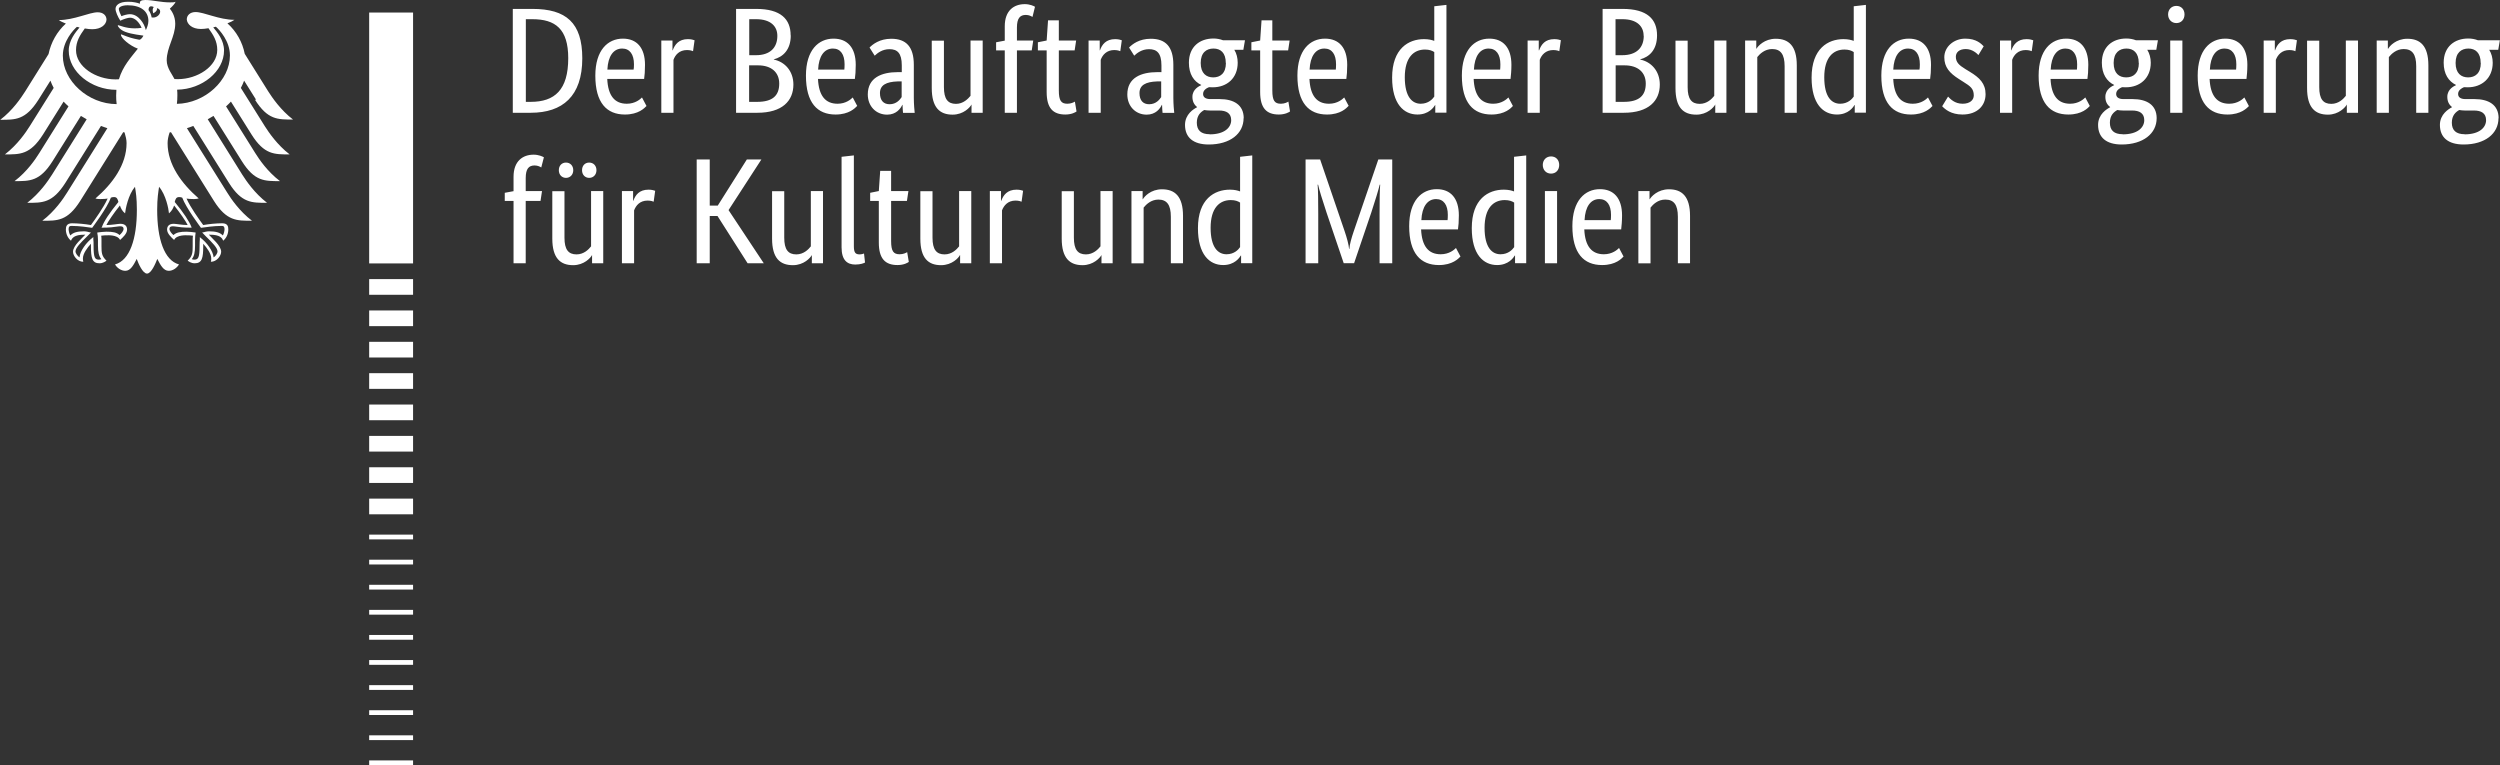 <?xml version="1.0" encoding="UTF-8"?>
<svg id="Ebene_1" data-name="Ebene 1" xmlns="http://www.w3.org/2000/svg" viewBox="0 0 199.3 61">
  <rect x="0" y="0" width="199.3" height="61" fill="#333333" stroke="none"/>
  <defs>
    <style>
      .cls-1 {
        fill: #fff;
      }
    </style>
  </defs>
  <path class="cls-1" d="M14.1,8.29c.03-.22.04-.45.04-.69,0-.13,0-.28-.02-.45,2-.03,3.74-1.46,3.74-3.12,0-.84-.55-1.47-.86-1.85.07-.02.14-.03.21-.05.29.25,1.12,1.15,1.12,2.29,0,1.98-1.98,3.82-4.24,3.86M12.09,1.39c-.04-.22-.12-.42-.25-.59,0-.2.09-.4.42-.24-.17.18-.04.5-.04.5,0,0,.36-.17.29-.41.54.13.15.84-.41.74M11.63,2.41c-.07-.3-.22-.6-.42-.83-.18-.21-.46-.45-.86-.45-.18,0-.48.08-.67.16-.07-.13-.21-.44-.21-.58s.25-.29.71-.29c1.03,0,1.65.46,1.65,1.25,0,.28-.11.53-.21.75M14.28,15.71c.12,0,.18.02.25.05.3.81,1.44,2.33,1.49,2.4h.01s.01,0,.01,0c.28-.04,1-.15,1.6-.15h.02c.06,0,.14,0,.18.05.04.04.06.11.06.2,0,.15-.06.41-.14.51-.21-.23-.55-.33-1.09-.33-.17,0-.36.05-.46.08h-.04s-.05.02-.05.02l.31.32c.49.48.91.9.91,1.18,0,.17-.16.39-.31.48-.04-.51-.55-1.2-1.06-1.58l-.04-.04v.18c-.01.12-.02.3-.02.5,0,.97-.1,1.12-.44,1.12-.05,0-.13-.02-.18-.04.19-.23.26-.54.26-1.09v-.25s0-.2,0-.2c0-.23.02-.39.04-.52v-.07s-.04,0-.04,0c-.16-.02-.45-.06-.68-.06-.48,0-.81.05-1.04.27-.16-.13-.32-.34-.32-.48,0-.2.13-.22.29-.22.08,0,.16.02.27.03.21.03.52.08,1.16.08h.04v-.04c-.18-.46-.62-1.14-1.34-2.01.06-.24.12-.39.35-.39M8.11,18.11l-.02.04h.04c.64,0,.95-.05,1.16-.08.11-.01.19-.03.27-.03.16,0,.29.02.29.22,0,.14-.16.35-.32.48-.23-.22-.56-.27-1.04-.27-.22,0-.52.04-.68.06h-.02s-.03,0-.03,0v.07c.03.13.05.3.05.52v.2s0,.25,0,.25c0,.54.07.85.27,1.09-.05.02-.13.04-.18.04-.34,0-.44-.15-.44-1.12,0-.2,0-.38-.02-.5v-.18s-.05.04-.05.04c-.5.38-1.02,1.07-1.05,1.58-.15-.1-.32-.32-.32-.48,0-.28.42-.7.91-1.18l.28-.28.04-.04-.09-.02c-.11-.03-.3-.08-.46-.08-.54,0-.88.1-1.09.33-.08-.11-.14-.37-.14-.51,0-.1.02-.16.06-.2.05-.05.12-.05.19-.05h.01c.6,0,1.32.11,1.6.15h.02s0,0,0,0c.05-.07,1.2-1.59,1.49-2.4.07-.03.12-.05.25-.05.23,0,.29.15.35.39-.71.87-1.16,1.55-1.32,2.01M5.01,4.43c0-1.14.83-2.04,1.12-2.29.07.02.14.03.21.05-.31.38-.86,1.01-.86,1.85,0,1.67,1.78,3.12,3.8,3.12-.01.14-.02.29-.02.45,0,.25.01.47.04.69-2.28-.01-4.29-1.86-4.29-3.86M20.32,7.94c1.02,1.62,1.82,1.59,3.04,1.59-1-.77-1.66-1.75-1.98-2.25l-1.87-2.99c-.18-.92-.66-1.79-1.38-2.43.24-.09.44-.19.56-.28-1.22,0-2.43-.62-3.1-.62-.43,0-.7.26-.7.59.03.38.42.76,1.13.76.16,0,.37-.02.6-.06.39.54.7,1.03.7,1.73,0,1.31-1.57,2.33-3.15,2.33-.09,0-.18,0-.26-.01-.15-.32-.62-.87-.62-1.49,0-1.04.68-1.89.68-2.92,0-.64-.31-1.04-.43-1.2.2-.18.41-.4.46-.55-.11.05-.25.05-.44.05-.76,0-1.38-.19-1.98-.19-.34,0-.43.11-.43.21,0,.04,0,.07.02.09-.13-.05-.25-.08-.4-.11-.17-.04-.37-.05-.57-.05-.73,0-.99.3-.99.57,0,.22.18.63.38.94.29-.14.62-.24.78-.24.39,0,.73.37.92.81-.26.03-.31.04-.57.04-.71,0-1.2-.25-1.3-.25-.01,0-.03,0-.03.02,0,.1.2.36.6.51.52.2,1.31.27,1.44.3,0,.02-.13.27-.28.32-.03.01-.05.01-.09,0-.55-.11-.7-.15-1.39-.42-.02,0-.03,0-.03.03,0,.27.71.88,1.35,1.11-.53.68-1.2,1.38-1.51,2.44-.09,0-.18.01-.27.01-1.58,0-3.15-1.02-3.15-2.33,0-.7.31-1.19.7-1.73.23.04.43.06.6.06.71,0,1.11-.38,1.13-.76,0-.34-.27-.59-.7-.59-.67,0-1.88.62-3.1.62.12.09.32.19.56.28-.71.64-1.19,1.51-1.38,2.43l-1.87,2.99c-.32.5-.98,1.49-1.98,2.25,1.21,0,2.01.03,3.04-1.59l.96-1.53c.07.2.16.39.26.58l-1.91,3.05c-.32.51-.98,1.48-1.98,2.25,1.21,0,2.01.03,3.04-1.59l1.64-2.62c.12.13.25.26.39.38l-2.32,3.71c-.32.51-.97,1.48-1.98,2.25,1.21,0,2.01.03,3.03-1.59l2.26-3.61c.15.09.3.18.46.27l-2.76,4.41c-.32.5-.97,1.47-1.98,2.25,1.21,0,2.01.03,3.04-1.59l2.84-4.54c.17.06.34.13.51.18l-3.21,5.13c-.31.5-.98,1.49-1.98,2.25,1.21,0,2.01.03,3.03-1.59l3.42-5.47s.07,0,.11.02c.09.3.16.58.16.85,0,1.72-1.12,3.24-2.48,4.41.09.04.24.05.38.05.28,0,.46-.02.59-.04-.32.71-.99,1.64-1.33,2.11-.44-.08-1.09-.14-1.51-.14s-.49.26-.49.49c0,.4.19.72.41.9.08-.2.25-.48,1.06-.48.02,0,.05,0,.08,0-.24.27-.98.87-.98,1.36,0,.32.35.8.82.8-.03-.11-.03-.2-.03-.27,0-.39.35-.85.64-1.17,0,.1,0,.09,0,.2,0,.93.09,1.36.68,1.36.29,0,.49-.16.56-.21-.38-.35-.4-.63-.4-1.15,0-.14,0-.27,0-.45,0-.12,0-.28-.02-.39.21-.03.3-.03.46-.03,0,0,.84-.07,1.04.37.23-.21.56-.5.56-.83,0-.21-.1-.46-.54-.46-.16,0-.68.1-1.11.1.12-.26.63-1.01,1.08-1.56.07.21.17.44.41.63.04-.35.24-1.46.79-2.12.07.44.15.89.15,1.84,0,2.31-.56,4.02-1.74,4.35.15.27.48.51.82.51.43,0,.67-.49.91-.95.12.34.47,1.17.82,1.17s.69-.84.82-1.17c.24.46.48.95.91.95.34,0,.66-.24.82-.51-1.18-.32-1.74-2.04-1.74-4.35,0-.95.09-1.4.15-1.84.55.65.76,1.76.79,2.12.23-.19.34-.42.41-.63.45.55.96,1.3,1.08,1.56-.43,0-.95-.1-1.11-.1-.43,0-.53.25-.53.46,0,.32.33.62.56.83.2-.44,1.04-.37,1.04-.37.16,0,.25,0,.46.03-.02.12-.02.27-.02.39v.45c0,.52-.02.8-.4,1.15.07.05.27.21.56.21.59,0,.68-.43.68-1.36,0-.11,0-.1,0-.2.29.32.64.79.64,1.17,0,.08,0,.17-.03.27.47,0,.82-.48.82-.8,0-.49-.75-1.09-.98-1.36.04,0,.07,0,.08,0,.82,0,.98.27,1.06.48.22-.17.41-.5.41-.9,0-.23-.05-.49-.49-.49s-1.07.06-1.51.14c-.34-.47-1.01-1.39-1.33-2.11.13.02.31.04.59.04.14,0,.29-.02.38-.05-1.35-1.17-2.48-2.69-2.48-4.41,0-.27.06-.55.16-.85.04,0,.07-.01.11-.02l3.42,5.47c1.02,1.62,1.83,1.59,3.04,1.59-1-.76-1.67-1.75-1.98-2.25l-3.21-5.13c.18-.05.34-.12.51-.18l2.84,4.54c1.02,1.62,1.82,1.59,3.04,1.59-1.01-.78-1.66-1.75-1.98-2.25l-2.75-4.41c.16-.09.31-.18.46-.27l2.26,3.61c1.02,1.62,1.82,1.59,3.04,1.59-1.01-.77-1.66-1.74-1.98-2.25l-2.32-3.71c.14-.12.27-.25.39-.38l1.64,2.62c1.02,1.62,1.82,1.59,3.04,1.59-1-.77-1.66-1.75-1.98-2.25l-1.91-3.05c.1-.19.19-.38.26-.58l.96,1.53ZM20.32,7.94"/>
  <rect class="cls-1" x="29.43" y="1" width="3.5" height="20"/>
  <rect class="cls-1" x="29.43" y="22.25" width="3.5" height="1.25"/>
  <rect class="cls-1" x="29.43" y="24.75" width="3.5" height="1.25"/>
  <rect class="cls-1" x="29.43" y="27.25" width="3.5" height="1.25"/>
  <rect class="cls-1" x="29.43" y="29.75" width="3.5" height="1.25"/>
  <rect class="cls-1" x="29.43" y="32.25" width="3.5" height="1.25"/>
  <rect class="cls-1" x="29.43" y="34.75" width="3.5" height="1.25"/>
  <rect class="cls-1" x="29.43" y="37.25" width="3.5" height="1.25"/>
  <rect class="cls-1" x="29.43" y="39.75" width="3.5" height="1.25"/>
  <rect class="cls-1" x="29.43" y="60.62" width="3.5" height=".38"/>
  <rect class="cls-1" x="29.43" y="58.62" width="3.5" height=".38"/>
  <rect class="cls-1" x="29.43" y="56.62" width="3.5" height=".38"/>
  <rect class="cls-1" x="29.43" y="54.62" width="3.5" height=".38"/>
  <rect class="cls-1" x="29.43" y="52.62" width="3.5" height=".38"/>
  <rect class="cls-1" x="29.43" y="50.62" width="3.5" height=".38"/>
  <rect class="cls-1" x="29.43" y="48.62" width="3.5" height=".38"/>
  <rect class="cls-1" x="29.43" y="46.62" width="3.5" height=".38"/>
  <rect class="cls-1" x="29.43" y="44.62" width="3.5" height=".38"/>
  <rect class="cls-1" x="29.43" y="42.62" width="3.5" height=".38"/>
  <path class="cls-1" d="M42.31,8.99c2.53,0,4.11-1.31,4.11-4.34,0-2.84-1.29-3.94-3.98-3.94h-1.56v8.28h1.44ZM42.43,1.53c1.84,0,2.87.77,2.87,3.11,0,2.53-1.08,3.48-2.99,3.48h-.39V1.53h.52ZM49.6,3.87c.61,0,.94.47.94,1.26,0,.18-.01.34-.03.42h-2.09c.05-1.08.49-1.68,1.18-1.68h0ZM51.54,8.45l-.36-.68c-.13.13-.53.5-1.21.5-.97,0-1.5-.64-1.56-1.98h2.94c.04-.28.07-.62.07-1.12,0-1.38-.67-2.09-1.76-2.09-1.2,0-2.2.91-2.2,2.95,0,2.17.91,3.1,2.36,3.1,1.09,0,1.56-.52,1.72-.68h0ZM55.37,3.21c-.1-.03-.25-.09-.53-.09-.73,0-1.04.43-1.21.89h-.02v-.78h-.89v5.76h.97v-4.22c.14-.39.46-.78,1.08-.78.27,0,.43.07.48.09l.12-.86ZM63.03,2.82c0-1.29-.78-2.11-2.75-2.11h-1.6v8.28h1.7c1.98,0,2.87-.95,2.87-2.25,0-1.1-.71-1.82-1.56-1.99v-.02c.72-.19,1.35-.75,1.35-1.91h0ZM61.97,2.86c0,.95-.59,1.54-1.7,1.54h-.54V1.53h.55c1.16,0,1.69.57,1.69,1.32h0ZM62.12,6.67c0,.95-.53,1.45-1.75,1.45h-.65v-2.91h.71c1.08,0,1.69.57,1.69,1.45h0ZM66.4,3.87c.61,0,.93.47.93,1.26,0,.18-.01.34-.02.42h-2.09c.05-1.08.49-1.68,1.18-1.68h0ZM68.34,8.45l-.36-.68c-.13.13-.53.5-1.21.5-.97,0-1.5-.64-1.56-1.98h2.94c.04-.28.07-.62.07-1.12,0-1.38-.67-2.09-1.77-2.09-1.2,0-2.2.91-2.2,2.95,0,2.17.91,3.1,2.36,3.1,1.09,0,1.56-.52,1.72-.68h0ZM71.88,5.75h-.3c-1.31,0-2.4.45-2.4,1.78,0,.94.66,1.61,1.54,1.61.73,0,1.08-.49,1.21-.78h.02c.01.29.02.47.04.64h.93c-.02-.16-.07-.71-.07-1.2v-2.63c0-1.45-.62-2.08-1.8-2.08-.92,0-1.48.44-1.73.7l.41.65c.21-.2.6-.52,1.18-.52.62,0,.98.31.98,1.29v.55ZM71.88,6.47v1.27c-.12.18-.4.57-.96.57-.48,0-.77-.3-.77-.89,0-.63.49-.9,1.42-.93h.31ZM77.43,8.34h.02v.65h.89V3.23h-.97v4.41c-.2.24-.58.64-1.16.64-.65,0-.96-.39-.96-1.33v-3.71h-.97v3.78c0,1.56.64,2.12,1.66,2.12.88,0,1.39-.59,1.5-.79h0ZM82.25,4.02l.12-.79h-1.3v-1.03c0-.75.25-1.01.71-1.01.25,0,.43.1.53.16l.2-.81c-.09-.06-.41-.21-.81-.21-.86,0-1.6.5-1.6,1.76v1.15l-.69.13v.65h.69v4.97h.97v-4.97h1.18ZM85.82,8.88l-.13-.78c-.1.06-.31.17-.6.17-.49,0-.68-.24-.68-1.06v-3.19h1.26l.12-.79h-1.38v-1.61h-.86l-.11,1.61-.7.14v.65h.7v3.32c0,1.27.5,1.79,1.49,1.79.52,0,.82-.19.9-.25h0ZM89.43,3.21c-.1-.03-.25-.09-.53-.09-.73,0-1.05.43-1.21.89h-.02v-.78h-.89v5.76h.97v-4.22c.14-.39.47-.78,1.08-.78.27,0,.43.07.48.09l.12-.86ZM92.57,5.75h-.3c-1.31,0-2.4.45-2.4,1.78,0,.94.66,1.61,1.54,1.61.73,0,1.08-.49,1.21-.78h.02c.01.29.02.47.04.64h.93c-.02-.16-.07-.71-.07-1.2v-2.63c0-1.45-.62-2.08-1.8-2.08-.93,0-1.48.44-1.73.7l.41.65c.21-.2.6-.52,1.18-.52.62,0,.99.31.99,1.29v.55ZM92.57,6.47v1.27c-.12.18-.4.57-.96.57-.48,0-.77-.3-.77-.89,0-.63.49-.9,1.42-.93h.31ZM97.73,5.02c0,.83-.46,1.15-1.01,1.15s-1-.32-1-1.15.46-1.15,1.02-1.15.98.33.98,1.15h0ZM99.15,9.43c0-1.09-.82-1.53-1.91-1.53h-.74c-.42,0-.59-.17-.59-.41,0-.3.27-.46.47-.54.09.01.19.01.3.01,1.13,0,1.99-.73,1.99-1.96,0-.38-.09-.74-.27-1.03h.72l.13-.76h-1.75c-.24-.09-.49-.14-.76-.14-1.08,0-1.96.64-1.96,1.93,0,.91.39,1.49.98,1.77v.02c-.14.07-.7.31-.7.93,0,.36.13.62.37.81v.02c-.27.14-.96.55-.96,1.41,0,1,.66,1.56,1.89,1.56,1.7,0,2.78-.86,2.78-2.1h0ZM96.43,10.7c-.68,0-1.02-.31-1.02-.92,0-.58.31-.85.59-1.01.13.02.29.04.45.04h.73c.59,0,.97.22.97.77,0,.59-.54,1.13-1.71,1.13h0ZM102.84,8.88l-.13-.78c-.1.06-.31.17-.6.17-.49,0-.68-.24-.68-1.06v-3.19h1.26l.12-.79h-1.38v-1.61h-.86l-.11,1.61-.7.14v.65h.7v3.32c0,1.27.5,1.79,1.49,1.79.51,0,.82-.19.9-.25h0ZM105.58,3.87c.61,0,.93.47.93,1.26,0,.18-.01.34-.02.42h-2.09c.05-1.08.49-1.68,1.18-1.68h0ZM107.52,8.45l-.36-.68c-.13.13-.53.5-1.21.5-.97,0-1.5-.64-1.56-1.98h2.94c.04-.28.07-.62.07-1.12,0-1.38-.67-2.09-1.77-2.09-1.2,0-2.2.91-2.2,2.95,0,2.17.91,3.1,2.36,3.1,1.09,0,1.56-.52,1.71-.68h0ZM113.26,8.27c-.67,0-1.27-.53-1.27-2.11s.71-2.21,1.61-2.21c.35,0,.57.09.74.2v3.55c-.13.19-.46.57-1.08.57h0ZM114.4,8.37h.02v.61h.89V.39l-.97.11v2.76c-.18-.07-.44-.14-.82-.14-1.22,0-2.54.74-2.54,3.07,0,2.1.93,2.94,2.02,2.94.91,0,1.3-.58,1.41-.76h0ZM118.67,3.87c.61,0,.94.47.94,1.26,0,.18-.01.34-.02.42h-2.09c.05-1.08.49-1.68,1.17-1.68h0ZM120.61,8.45l-.36-.68c-.13.13-.53.5-1.21.5-.97,0-1.5-.64-1.56-1.98h2.94c.03-.28.07-.62.07-1.12,0-1.38-.67-2.09-1.76-2.09-1.2,0-2.19.91-2.19,2.95,0,2.17.91,3.1,2.36,3.1,1.09,0,1.56-.52,1.71-.68h0ZM124.44,3.21c-.1-.03-.25-.09-.53-.09-.74,0-1.04.43-1.21.89h-.03v-.78h-.89v5.76h.97v-4.22c.14-.39.47-.78,1.08-.78.27,0,.43.07.48.09l.12-.86ZM132.1,2.82c0-1.29-.78-2.11-2.75-2.11h-1.59v8.28h1.69c1.98,0,2.87-.95,2.87-2.25,0-1.1-.71-1.82-1.56-1.99v-.02c.72-.19,1.34-.75,1.34-1.91h0ZM131.04,2.86c0,.95-.59,1.54-1.71,1.54h-.54V1.53h.55c1.16,0,1.69.57,1.69,1.32h0ZM131.2,6.67c0,.95-.53,1.45-1.75,1.45h-.65v-2.91h.71c1.08,0,1.69.57,1.69,1.45h0ZM136.72,8.34h.02v.65h.89V3.23h-.97v4.41c-.19.24-.57.64-1.16.64-.65,0-.96-.39-.96-1.33v-3.71h-.97v3.78c0,1.56.63,2.12,1.66,2.12.88,0,1.39-.59,1.5-.79h0ZM141.27,3.91c.67,0,1,.4,1,1.37v3.71h.97v-3.78c0-1.56-.65-2.12-1.68-2.12-.9,0-1.42.59-1.53.79h-.02v-.65h-.89v5.76h.97v-4.44c.19-.24.59-.64,1.18-.64h0ZM146.7,8.27c-.68,0-1.27-.53-1.27-2.11s.71-2.21,1.61-2.21c.35,0,.57.09.74.2v3.55c-.13.19-.47.57-1.08.57h0ZM147.84,8.37h.02v.61h.89V.39l-.97.11v2.76c-.18-.07-.45-.14-.82-.14-1.22,0-2.54.74-2.54,3.07,0,2.1.92,2.94,2.02,2.94.91,0,1.3-.58,1.4-.76h0ZM152.11,3.87c.61,0,.94.47.94,1.26,0,.18-.01.34-.03.42h-2.09c.05-1.08.49-1.68,1.18-1.68h0ZM154.06,8.45l-.36-.68c-.13.13-.53.5-1.21.5-.97,0-1.5-.64-1.56-1.98h2.94c.04-.28.07-.62.07-1.12,0-1.38-.67-2.09-1.77-2.09-1.2,0-2.19.91-2.19,2.95,0,2.17.91,3.1,2.36,3.1,1.09,0,1.56-.52,1.72-.68h0ZM158.14,3.69c-.19-.19-.57-.61-1.47-.61s-1.67.64-1.67,1.49c0,.79.43,1.26,1.15,1.72l.36.23c.56.35.84.54.84,1.09,0,.37-.31.66-.89.66-.63,0-.98-.38-1.16-.57l-.47.77c.23.24.7.66,1.62.66,1.18,0,1.84-.71,1.84-1.62,0-.85-.48-1.32-1.26-1.79l-.36-.22c-.51-.31-.75-.55-.75-.98,0-.34.27-.61.79-.61s.88.34,1.01.48l.42-.7ZM162.09,3.21c-.1-.03-.25-.09-.53-.09-.73,0-1.05.43-1.21.89h-.02v-.78h-.89v5.76h.97v-4.22c.14-.39.47-.78,1.08-.78.26,0,.43.07.48.09l.12-.86ZM164.65,3.87c.61,0,.94.47.94,1.26,0,.18-.01.34-.02.42h-2.09c.05-1.08.49-1.68,1.18-1.68h0ZM166.6,8.45l-.36-.68c-.13.13-.53.5-1.21.5-.97,0-1.5-.64-1.56-1.98h2.94c.04-.28.07-.62.07-1.12,0-1.38-.67-2.09-1.76-2.09-1.2,0-2.2.91-2.2,2.95,0,2.17.91,3.1,2.37,3.1,1.09,0,1.56-.52,1.71-.68h0ZM170.51,5.02c0,.83-.45,1.15-1.01,1.15s-1-.32-1-1.15.47-1.15,1.02-1.15.98.33.98,1.15h0ZM171.93,9.43c0-1.09-.82-1.53-1.91-1.53h-.73c-.42,0-.59-.17-.59-.41,0-.3.28-.46.47-.54.1.01.19.01.3.01,1.13,0,1.99-.73,1.99-1.96,0-.38-.1-.74-.28-1.03h.72l.13-.76h-1.75c-.24-.09-.49-.14-.77-.14-1.08,0-1.95.64-1.95,1.93,0,.91.4,1.49.98,1.77v.02c-.14.07-.7.31-.7.93,0,.36.13.62.38.81v.02c-.26.14-.96.55-.96,1.41,0,1,.66,1.56,1.88,1.56,1.7,0,2.79-.86,2.79-2.1h0ZM169.22,10.7c-.69,0-1.02-.31-1.02-.92,0-.58.31-.85.59-1.01.13.02.29.04.45.04h.73c.59,0,.97.22.97.77,0,.59-.54,1.13-1.71,1.13h0ZM173.5,1.84c.39,0,.65-.29.65-.69s-.26-.68-.65-.68-.66.29-.66.68.27.69.66.69h0ZM173.98,3.23h-.97v5.76h.97V3.23ZM177.34,3.87c.61,0,.94.47.94,1.26,0,.18-.01.34-.02.42h-2.09c.05-1.08.49-1.68,1.17-1.68h0ZM179.28,8.45l-.36-.68c-.13.13-.53.5-1.21.5-.97,0-1.5-.64-1.56-1.98h2.94c.03-.28.07-.62.07-1.12,0-1.38-.67-2.09-1.76-2.09-1.2,0-2.2.91-2.2,2.95,0,2.17.91,3.1,2.37,3.1,1.09,0,1.56-.52,1.72-.68h0ZM183.11,3.21c-.1-.03-.25-.09-.53-.09-.74,0-1.05.43-1.21.89h-.02v-.78h-.89v5.76h.97v-4.22c.15-.39.47-.78,1.08-.78.27,0,.43.07.48.09l.12-.86ZM187.07,8.34h.02v.65h.89V3.23h-.97v4.41c-.19.24-.57.64-1.16.64-.65,0-.96-.39-.96-1.33v-3.71h-.97v3.78c0,1.56.64,2.12,1.66,2.12.87,0,1.39-.59,1.5-.79h0ZM191.62,3.91c.67,0,1,.4,1,1.37v3.71h.97v-3.78c0-1.56-.65-2.12-1.68-2.12-.9,0-1.42.59-1.52.79h-.03v-.65h-.89v5.76h.97v-4.44c.19-.24.59-.64,1.18-.64h0ZM197.77,5.02c0,.83-.46,1.15-1.01,1.15s-1-.32-1-1.15.47-1.15,1.02-1.15.98.33.98,1.15h0ZM199.19,9.43c0-1.09-.82-1.53-1.91-1.53h-.73c-.42,0-.59-.17-.59-.41,0-.3.28-.46.47-.54.09.01.19.01.3.01,1.12,0,1.99-.73,1.99-1.96,0-.38-.1-.74-.28-1.03h.72l.13-.76h-1.75c-.24-.09-.49-.14-.77-.14-1.08,0-1.96.64-1.96,1.93,0,.91.4,1.49.98,1.77v.02c-.14.07-.69.31-.69.93,0,.36.13.62.37.81v.02c-.26.14-.96.55-.96,1.41,0,1,.66,1.56,1.89,1.56,1.7,0,2.78-.86,2.78-2.1h0ZM196.48,10.7c-.68,0-1.02-.31-1.02-.92,0-.58.31-.85.59-1.01.13.02.29.04.44.04h.73c.59,0,.97.22.97.77,0,.59-.54,1.13-1.71,1.13h0ZM196.48,10.7"/>
  <path class="cls-1" d="M43.09,16.02l.12-.79h-1.3v-1.03c0-.75.25-1.01.71-1.01.25,0,.43.1.53.16l.21-.81c-.1-.06-.41-.21-.82-.21-.85,0-1.6.5-1.6,1.76v1.15l-.7.13v.65h.7v4.97h.97v-4.97h1.18ZM47.55,13.57c0-.37-.25-.61-.58-.61s-.57.24-.57.61.25.61.57.61.58-.24.58-.61h0ZM45.7,13.57c0-.37-.25-.61-.58-.61s-.57.24-.57.61.25.61.57.61.58-.24.58-.61h0ZM47.17,20.34h.03v.65h.89v-5.76h-.97v4.41c-.19.24-.57.64-1.16.64-.65,0-.96-.39-.96-1.33v-3.71h-.97v3.78c0,1.56.64,2.12,1.66,2.12.88,0,1.39-.59,1.5-.79h0ZM52.23,15.21c-.1-.03-.25-.09-.53-.09-.74,0-1.05.43-1.21.89h-.02v-.78h-.89v5.76h.97v-4.22c.15-.39.46-.78,1.08-.78.27,0,.43.07.48.09l.12-.86ZM60.7,12.71h-1.16l-2.32,3.68h-.64v-3.68h-1.04v8.28h1.04v-3.77h.62l2.4,3.77h1.29l-2.81-4.24,2.62-4.04ZM64.7,20.34h.02v.65h.89v-5.76h-.97v4.41c-.19.24-.57.64-1.16.64-.65,0-.96-.39-.96-1.33v-3.71h-.97v3.78c0,1.56.63,2.12,1.66,2.12.88,0,1.39-.59,1.5-.79h0ZM68.06,12.39l-.97.11v7.22c0,1.02.45,1.37,1.09,1.37.43,0,.69-.11.78-.16l-.08-.72c-.06.02-.18.07-.36.07-.34,0-.45-.17-.45-.65v-7.25ZM72.45,20.88l-.13-.78c-.09.06-.31.17-.6.17-.49,0-.68-.24-.68-1.06v-3.19h1.26l.12-.79h-1.38v-1.61h-.87l-.11,1.61-.69.14v.65h.69v3.32c0,1.27.5,1.79,1.49,1.79.52,0,.82-.19.9-.25h0ZM76.51,20.34h.03v.65h.89v-5.76h-.97v4.41c-.19.24-.57.64-1.16.64-.65,0-.96-.39-.96-1.33v-3.71h-.97v3.78c0,1.56.63,2.12,1.65,2.12.88,0,1.4-.59,1.5-.79h0ZM81.57,15.21c-.1-.03-.25-.09-.53-.09-.74,0-1.05.43-1.22.89h-.02v-.78h-.89v5.76h.97v-4.22c.15-.39.47-.78,1.08-.78.27,0,.43.07.48.09l.12-.86ZM87.79,20.34h.02v.65h.89v-5.76h-.97v4.41c-.19.24-.58.64-1.16.64-.65,0-.96-.39-.96-1.33v-3.71h-.97v3.78c0,1.56.64,2.12,1.66,2.12.87,0,1.39-.59,1.5-.79h0ZM92.34,15.91c.67,0,1,.4,1,1.37v3.71h.97v-3.78c0-1.56-.65-2.12-1.68-2.12-.9,0-1.41.59-1.52.79h-.02v-.65h-.89v5.76h.97v-4.44c.19-.24.59-.64,1.18-.64h0ZM97.78,20.27c-.67,0-1.27-.53-1.27-2.11s.71-2.21,1.61-2.21c.35,0,.57.09.74.2v3.55c-.13.19-.46.57-1.08.57h0ZM98.92,20.37h.02v.61h.89v-8.59l-.97.11v2.76c-.18-.07-.44-.14-.81-.14-1.23,0-2.55.74-2.55,3.07,0,2.1.92,2.94,2.01,2.94.91,0,1.3-.58,1.41-.76h0ZM109.88,12.71l-1.96,5.73c-.18.53-.33,1.05-.35,1.41h-.02c-.03-.36-.18-.9-.36-1.43l-1.95-5.71h-1.16v8.28h1.01v-3.94c0-1-.01-1.95-.05-2.33h.04c.07.36.36,1.28.67,2.22l1.37,4.04h.83l1.37-4.04c.31-.94.59-1.86.67-2.22h.04c-.04.35-.05,1.33-.05,2.33v3.94h1.01v-8.28h-1.09ZM114.48,15.87c.61,0,.94.47.94,1.26,0,.18-.01.34-.02.42h-2.09c.05-1.08.49-1.68,1.18-1.68h0ZM116.43,20.45l-.36-.68c-.13.13-.53.5-1.22.5-.97,0-1.5-.64-1.56-1.98h2.94c.04-.28.07-.62.07-1.12,0-1.38-.67-2.09-1.76-2.09-1.2,0-2.2.91-2.2,2.95,0,2.17.91,3.1,2.37,3.1,1.09,0,1.56-.52,1.72-.68h0ZM119.62,20.27c-.67,0-1.27-.53-1.27-2.11s.71-2.21,1.61-2.21c.35,0,.58.09.75.2v3.55c-.13.19-.47.57-1.08.57h0ZM120.76,20.37h.02v.61h.89v-8.59l-.97.11v2.76c-.18-.07-.45-.14-.82-.14-1.23,0-2.55.74-2.55,3.07,0,2.1.93,2.94,2.02,2.94.91,0,1.3-.58,1.41-.76h0ZM123.65,13.84c.39,0,.65-.29.65-.69s-.26-.68-.65-.68-.66.29-.66.68.26.69.66.69h0ZM124.13,15.23h-.97v5.76h.97v-5.76ZM127.49,15.87c.61,0,.94.47.94,1.26,0,.18-.01.34-.02.42h-2.09c.05-1.08.49-1.68,1.18-1.68h0ZM129.43,20.45l-.36-.68c-.13.13-.53.5-1.21.5-.97,0-1.5-.64-1.56-1.98h2.94c.03-.28.07-.62.07-1.12,0-1.38-.67-2.09-1.76-2.09-1.2,0-2.2.91-2.2,2.95,0,2.17.91,3.1,2.37,3.1,1.09,0,1.56-.52,1.71-.68h0ZM132.76,15.91c.67,0,1,.4,1,1.37v3.71h.97v-3.78c0-1.56-.65-2.12-1.68-2.12-.9,0-1.42.59-1.53.79h-.02v-.65h-.89v5.76h.97v-4.44c.19-.24.58-.64,1.17-.64h0ZM132.76,15.91"/>
</svg>